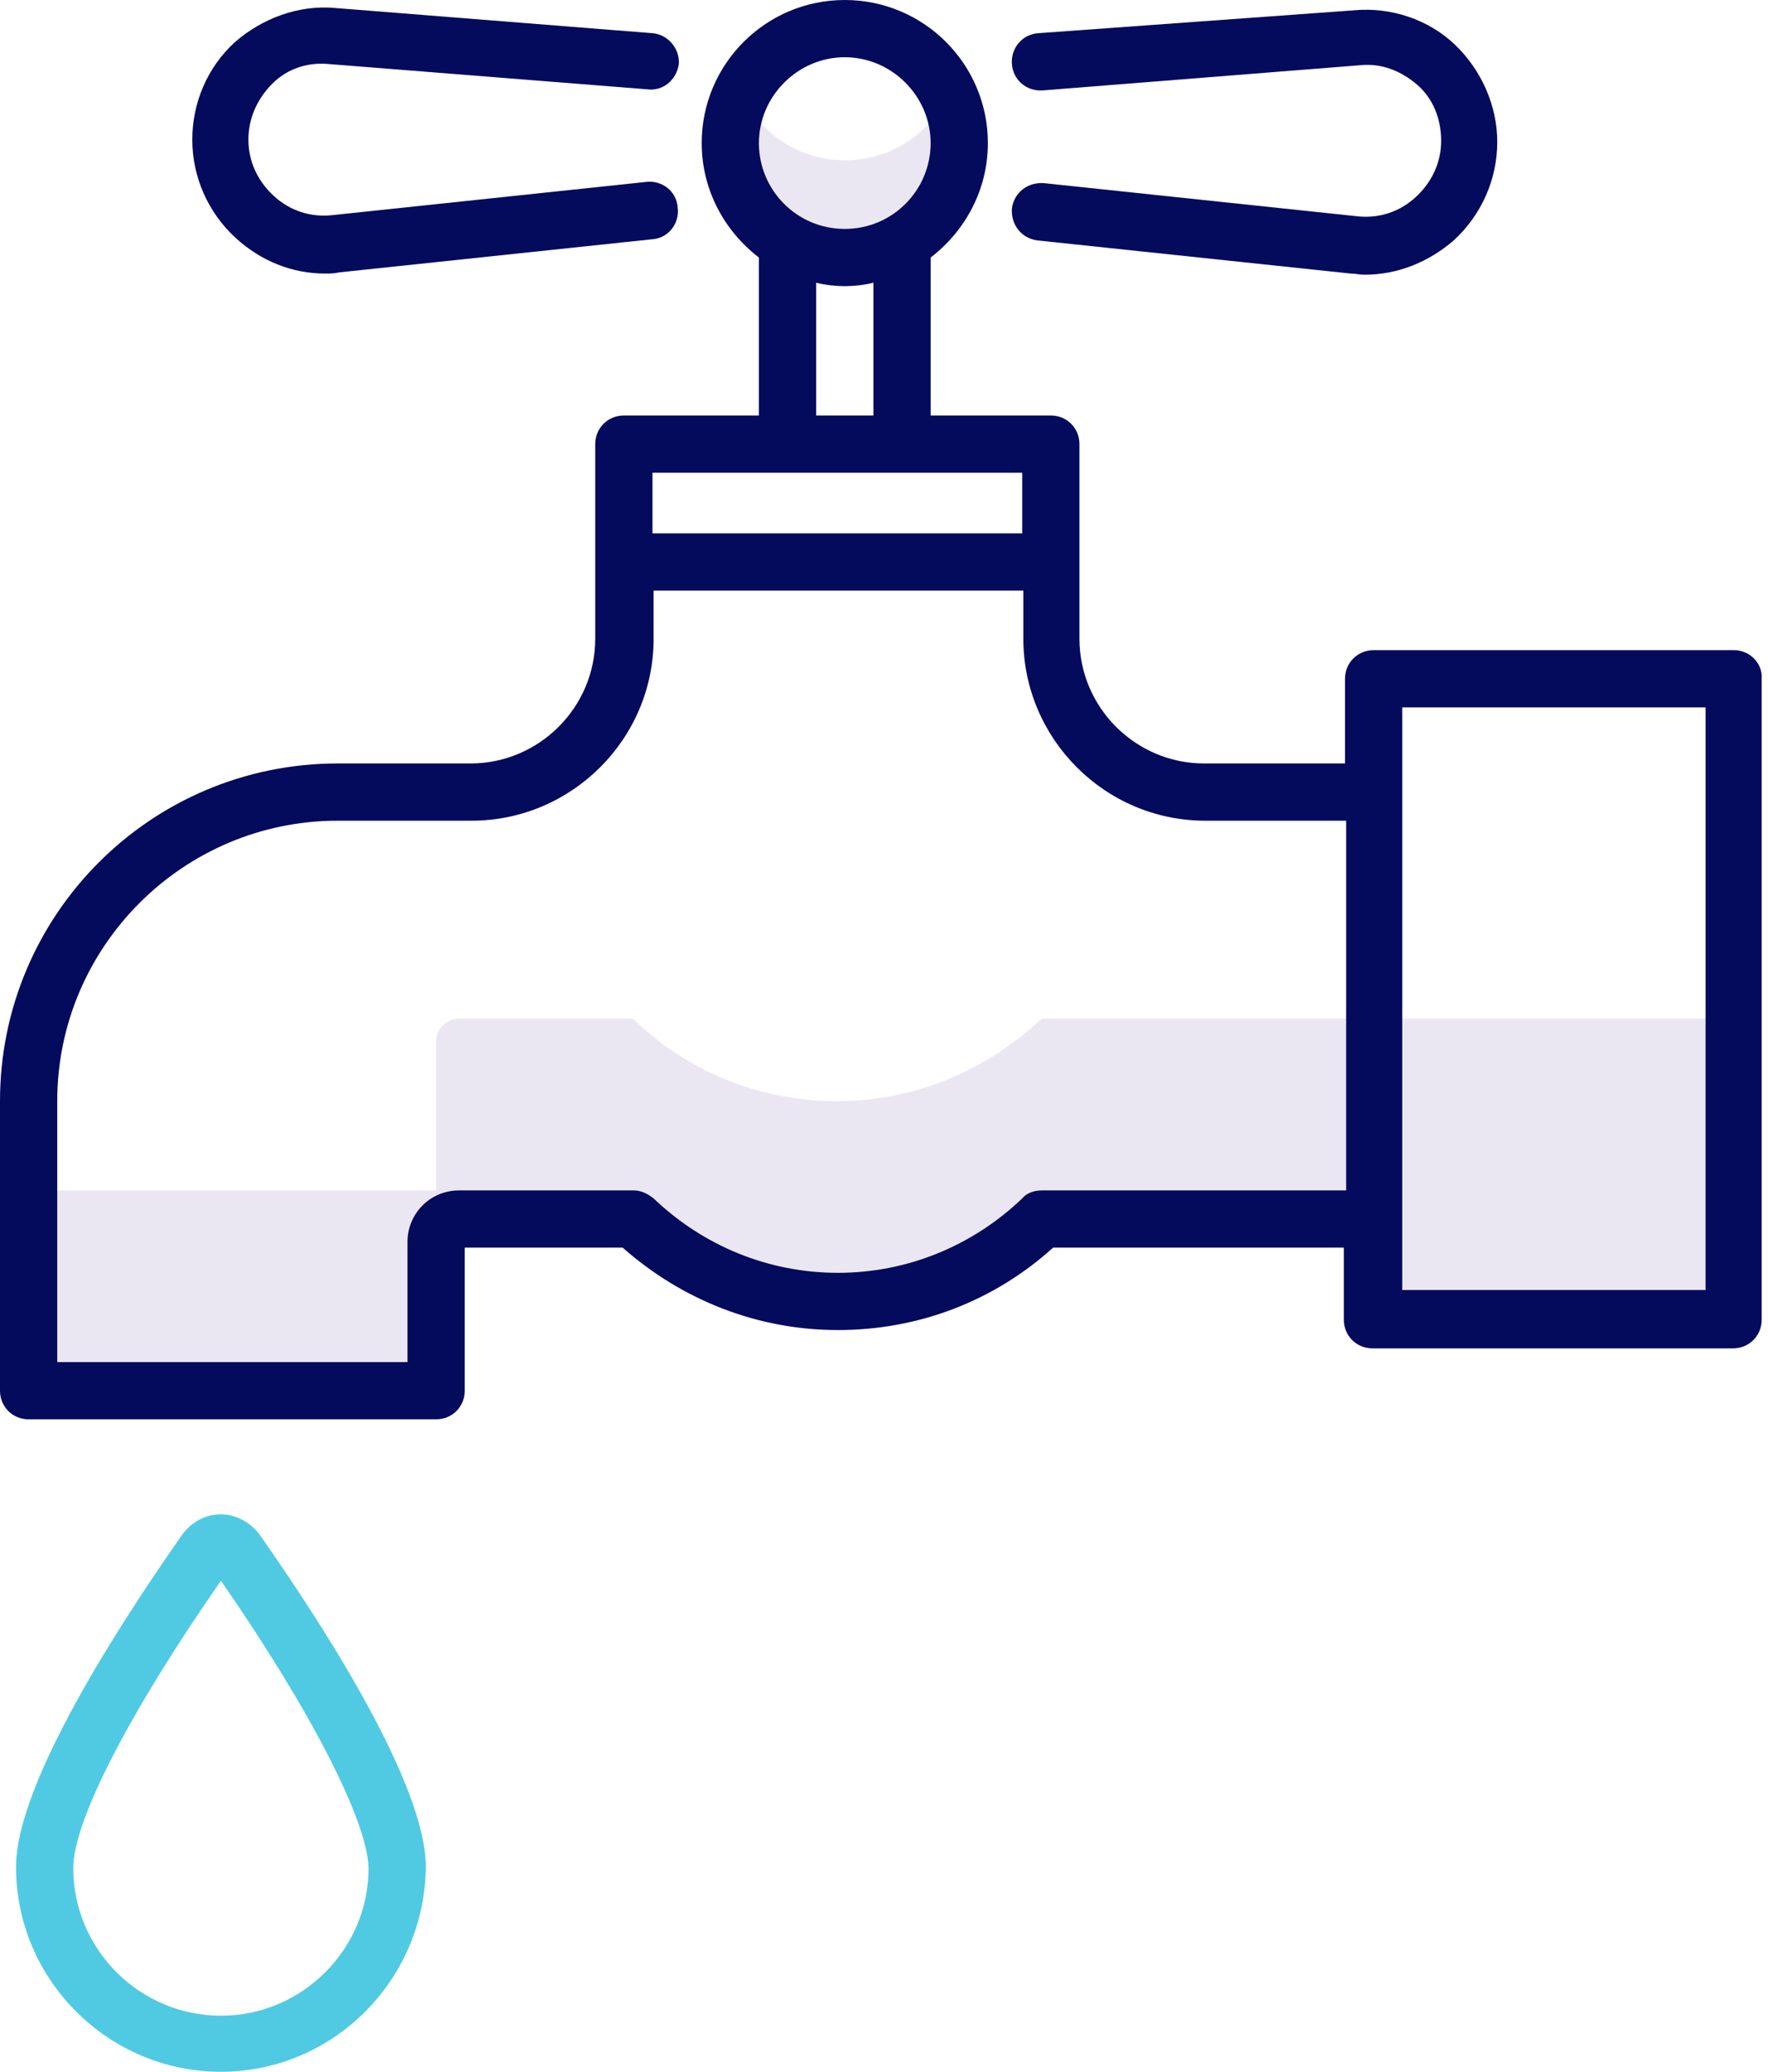 <?xml version="1.0" encoding="utf-8"?>
<svg width="64" height="75" viewBox="0 0 64 75" fill="none" xmlns="http://www.w3.org/2000/svg">
<g clip-path="url(#clip0)">
<path d="M30.58 5.801C28.923 5.801 27.472 4.807 26.851 3.398C26.602 3.936 26.436 4.516 26.436 5.138C26.436 7.417 28.301 9.282 30.58 9.282C32.859 9.282 34.724 7.417 34.724 5.138C34.724 4.516 34.599 3.936 34.309 3.398C33.688 4.848 32.238 5.801 30.58 5.801Z" fill="#EBE7F2"/>
<path d="M62.735 36.878H49.682V47.735H62.735V36.878Z" fill="#EBE7F2"/>
<path d="M30.29 39.862C27.431 39.862 24.821 38.743 22.915 36.878H16.616C16.16 36.878 15.787 37.251 15.787 37.707V43.094H1.036V50.345H15.787V44.959C15.787 44.503 16.16 44.13 16.616 44.13H22.915C24.821 45.953 27.431 47.113 30.29 47.113C33.149 47.113 35.76 45.994 37.666 44.13H49.641V36.878H37.707C35.76 38.702 33.191 39.862 30.29 39.862Z" fill="#EBE7F2"/>
<path d="M62.776 23.536H49.724C49.144 23.536 48.688 23.992 48.688 24.572V27.638H43.591C41.105 27.638 39.075 25.608 39.075 23.122V16.077C39.075 15.497 38.619 15.041 38.039 15.041H33.688V9.323C34.931 8.37 35.76 6.878 35.76 5.18C35.76 2.32 33.439 0 30.58 0C27.721 0 25.401 2.32 25.401 5.18C25.401 6.878 26.229 8.37 27.472 9.323V15.041H22.583C22.003 15.041 21.547 15.497 21.547 16.077V23.122C21.547 25.608 19.517 27.638 17.03 27.638H12.224C5.47 27.638 0 33.108 0 39.862V50.345C0 50.925 0.456 51.381 1.036 51.381H15.787C16.367 51.381 16.823 50.925 16.823 50.345V45.166H22.541C24.696 47.072 27.431 48.149 30.331 48.149C33.232 48.149 35.967 47.113 38.121 45.166H48.646V47.776C48.646 48.356 49.102 48.812 49.682 48.812H62.735C63.315 48.812 63.771 48.356 63.771 47.776V24.572C63.812 23.992 63.315 23.536 62.776 23.536ZM30.58 2.072C32.279 2.072 33.688 3.481 33.688 5.18C33.688 6.878 32.32 8.287 30.58 8.287C28.84 8.287 27.472 6.878 27.472 5.18C27.472 3.481 28.881 2.072 30.58 2.072ZM29.544 10.235C29.876 10.318 30.249 10.359 30.58 10.359C30.912 10.359 31.285 10.318 31.616 10.235V15.041H29.544V10.235ZM28.508 17.113H32.652H37.003V19.309H23.619V17.113H28.508ZM37.707 43.094C37.459 43.094 37.169 43.177 37.003 43.384C35.18 45.124 32.818 46.077 30.331 46.077C27.845 46.077 25.483 45.124 23.66 43.384C23.453 43.218 23.204 43.094 22.956 43.094H16.616C15.58 43.094 14.751 43.923 14.751 44.959V49.309H2.072V39.862C2.072 34.268 6.63 29.71 12.224 29.71H17.072C20.677 29.71 23.66 26.768 23.66 23.122V21.381H37.044V23.122C37.044 26.727 39.986 29.71 43.633 29.71H48.729V43.094H37.707ZM61.74 46.699H50.76V44.088V28.674V25.608H61.74V46.699Z" fill="#040A5C"/>
<path d="M37.748 3.273L49.226 2.362C50.014 2.279 50.718 2.569 51.298 3.066C51.878 3.564 52.168 4.309 52.168 5.097C52.168 5.884 51.837 6.588 51.257 7.127C50.677 7.666 49.931 7.914 49.143 7.831L37.79 6.63C37.21 6.588 36.712 6.961 36.63 7.541C36.588 8.122 36.961 8.619 37.541 8.702L48.895 9.903C49.06 9.903 49.226 9.945 49.392 9.945C50.594 9.945 51.712 9.489 52.624 8.702C53.618 7.79 54.199 6.506 54.199 5.138C54.199 3.812 53.618 2.528 52.666 1.616C51.712 0.704 50.345 0.249 49.019 0.373L37.583 1.202C37.002 1.243 36.588 1.74 36.63 2.32C36.671 2.901 37.168 3.315 37.748 3.273Z" fill="#040A5C"/>
<path d="M11.768 9.903C11.934 9.903 12.1 9.903 12.265 9.862L23.619 8.66C24.199 8.619 24.613 8.08 24.53 7.5C24.489 6.92 23.95 6.506 23.37 6.588L12.017 7.79C11.229 7.873 10.483 7.624 9.903 7.086C9.323 6.547 8.992 5.843 8.992 5.055C8.992 4.268 9.323 3.564 9.862 3.025C10.401 2.486 11.146 2.238 11.934 2.321L23.412 3.232C23.992 3.315 24.489 2.901 24.572 2.321C24.613 1.74 24.158 1.243 23.619 1.202L12.141 0.29C10.815 0.166 9.489 0.663 8.495 1.533C7.5 2.445 6.961 3.729 6.961 5.055C6.961 6.423 7.542 7.707 8.536 8.619C9.448 9.448 10.566 9.903 11.768 9.903Z" fill="#040A5C"/>
<path d="M7.997 75C3.936 75 0.58 71.685 0.58 67.583C0.58 64.558 4.351 58.757 6.588 55.566C6.92 55.111 7.417 54.82 7.997 54.82C8.536 54.82 9.075 55.111 9.406 55.566C11.644 58.757 15.414 64.558 15.414 67.583C15.373 71.685 12.058 75 7.997 75ZM7.997 57.224C4.682 61.989 2.652 65.925 2.652 67.624C2.652 70.566 5.055 72.97 7.997 72.97C10.939 72.97 13.342 70.566 13.342 67.624C13.301 65.925 11.271 61.947 7.997 57.224Z" fill="#50CAE3"/>
</g>
<defs>
<clipPath id="clip0">
<rect width="63.812" height="75" fill="white"/>
</clipPath>
</defs>
</svg>
